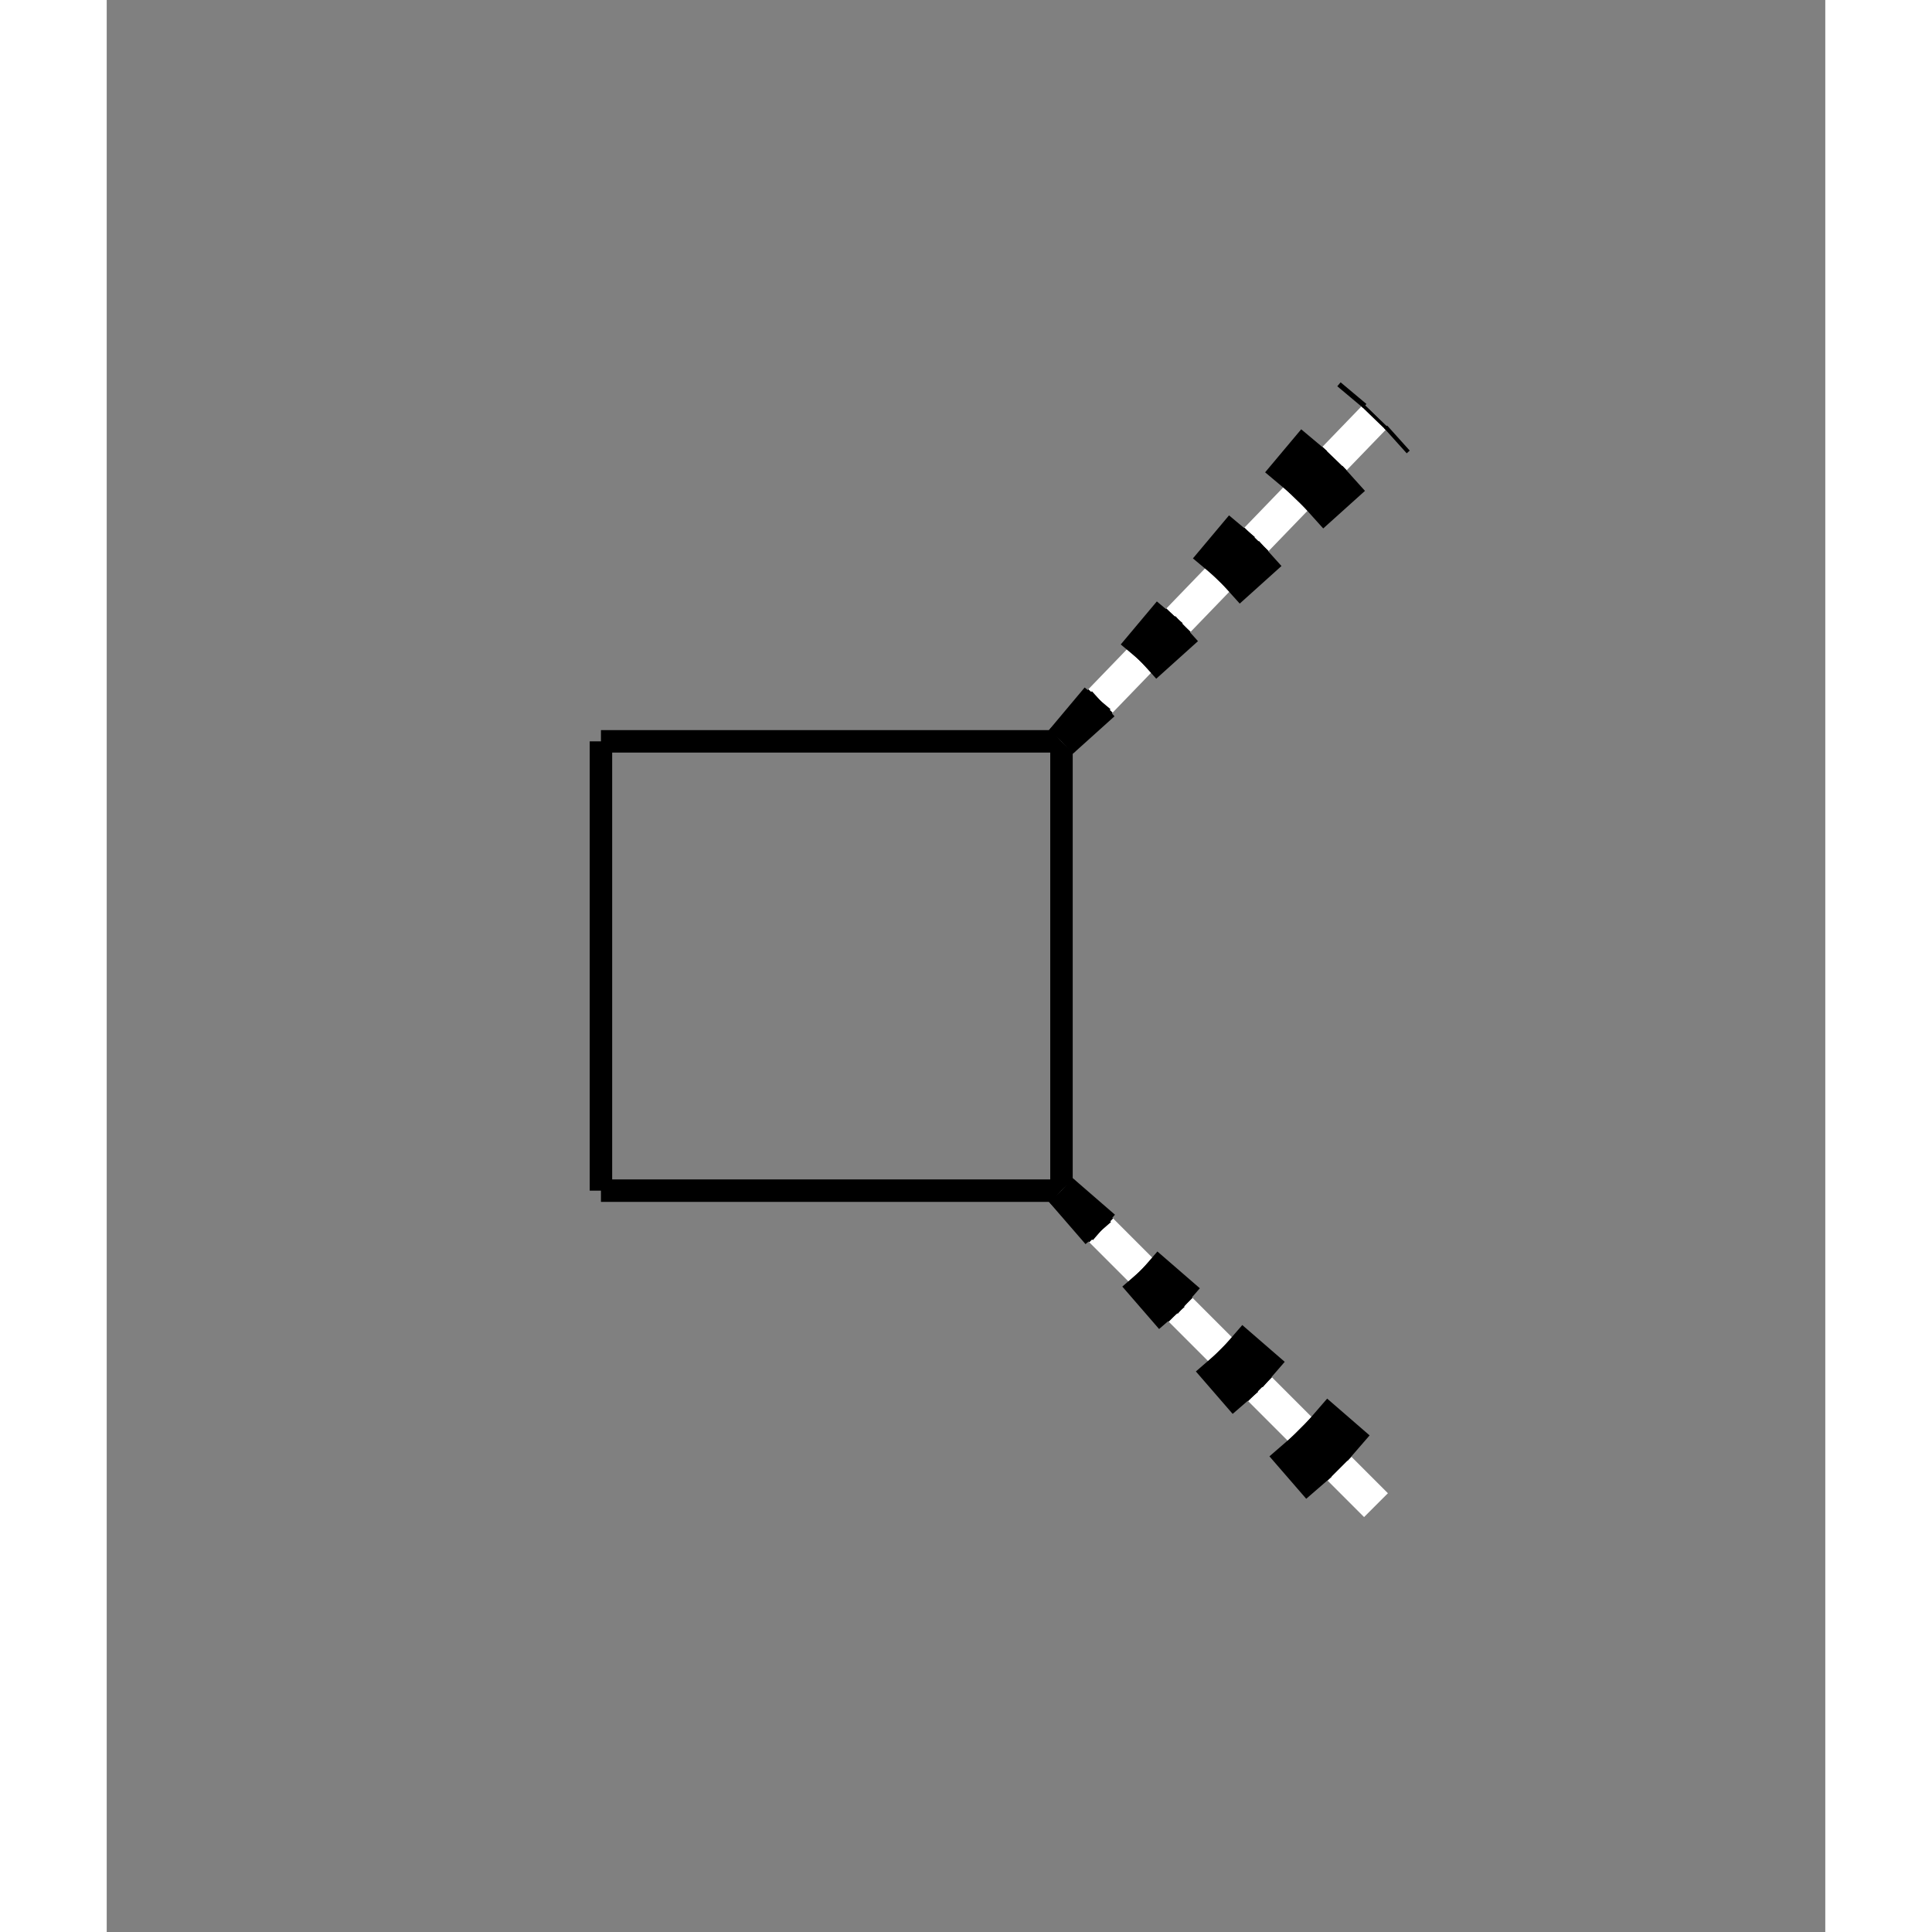 <?xml version="1.0" standalone="yes"?><!DOCTYPE svg PUBLIC "-//W3C//DTD SVG 1.1//EN" "http://www.w3.org/Graphics/SVG/1.1/DTD/svg11.dtd"><svg width="4cm" height="4cm" viewBox="0 0 153 172" xmlns="http://www.w3.org/2000/svg" version="1.2" baseProfile="tiny"><rect x="0" y="0" width="153" height="172" fill="#808080" stroke="none"/><title>Image of (1R,2S)-1,2-dimethylcyclobutane</title>
<line x1="85" y1="66" x2="85" y2="106" stroke-width="2" stroke="black"/>
<line x1="85" y1="66" x2="44" y2="66" stroke-width="2" stroke="black"/>
<line x1="85" y1="66" x2="113" y2="37" stroke-width="3" stroke="white"/>
<line x1="85" y1="66" x2="113" y2="37" stroke-width="3" stroke="black" stroke-dasharray="5,5"/>
<line x1="85" y1="66" x2="111" y2="35" stroke-width="3" stroke="black" stroke-dasharray="5,5"/>
<line x1="85" y1="66" x2="115" y2="39" stroke-width="3" stroke="black" stroke-dasharray="5,5"/>
<line x1="85" y1="106" x2="44" y2="106" stroke-width="2" stroke="black"/>
<line x1="85" y1="106" x2="113" y2="134" stroke-width="3" stroke="white"/>
<line x1="85" y1="106" x2="113" y2="134" stroke-width="3" stroke="black" stroke-dasharray="5,5"/>
<line x1="85" y1="106" x2="115" y2="132" stroke-width="3" stroke="black" stroke-dasharray="5,5"/>
<line x1="85" y1="106" x2="111" y2="136" stroke-width="3" stroke="black" stroke-dasharray="5,5"/>
<line x1="44" y1="66" x2="44" y2="106" stroke-width="2" stroke="black"/>
</svg>